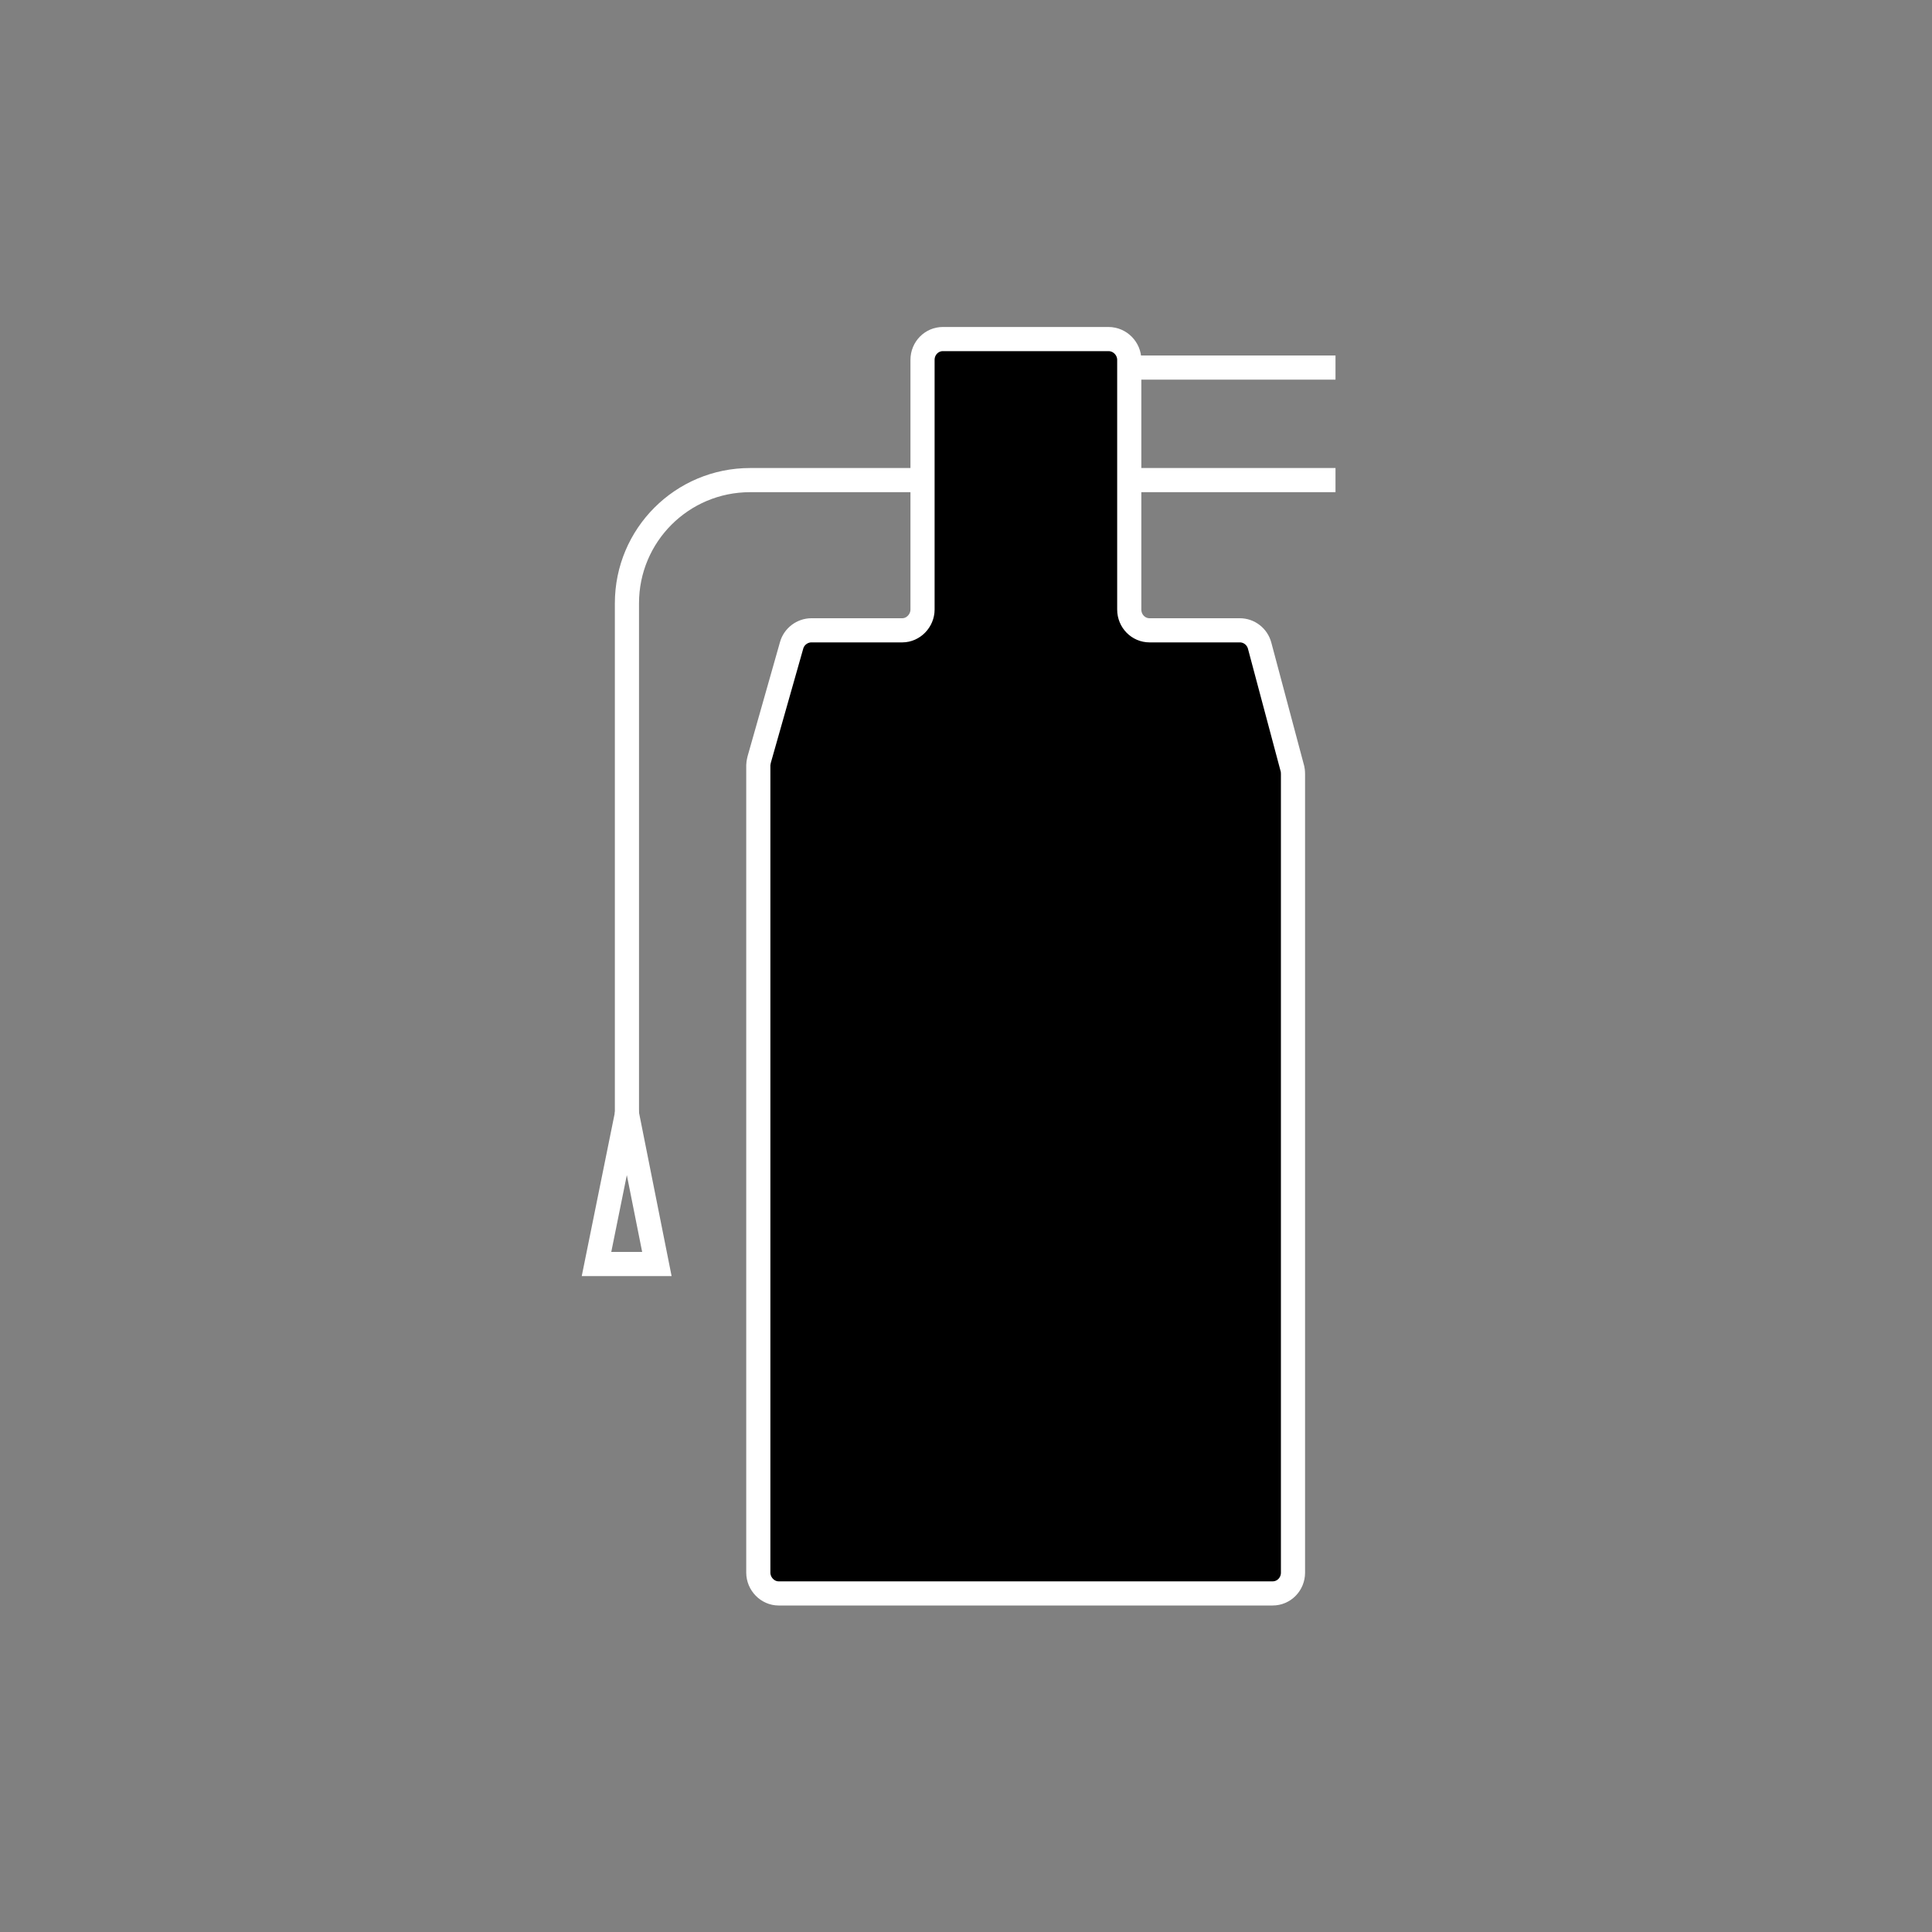 <?xml version="1.0" encoding="UTF-8"?><svg id="_レイヤー_2" xmlns="http://www.w3.org/2000/svg" xmlns:xlink="http://www.w3.org/1999/xlink" viewBox="0 0 40 40"><rect x="0" y="0" width="40" height="40" fill="#808080" stroke="none"/><defs><style>.cls-1,.cls-2{fill:none;}.cls-3{clip-path:url(#clippath);}.cls-4,.cls-2{stroke:#fff;stroke-miterlimit:10;stroke-width:.5px;}</style><clipPath id="clippath"><rect class="cls-1" width="40" height="40"/></clipPath></defs><g id="design"><g class="cls-3"><g><path class="cls-2" d="m27.65,9.94h-12.12c-1.41,0-2.55,1.14-2.55,2.55v10.57"/><polygon class="cls-2" points="13.6 26.17 12.35 26.17 12.98 23.06 12.98 23.06 13.6 26.17"/><line class="cls-2" x1="23.37" y1="7.61" x2="27.65" y2="7.61"/><path class="cls-4" d="m25.67,13.05h-1.87c-.23,0-.42-.19-.42-.43v-5.17c0-.23-.19-.43-.43-.43h-3.43c-.23,0-.42.19-.42.43v5.17c0,.23-.19.43-.42.43h-1.88c-.19,0-.36.13-.41.31l-.67,2.36s-.02.08-.02.12v16.72c0,.23.19.43.42.43h10.23c.23,0,.42-.19.42-.43v-16.53s0-.07-.01-.11l-.68-2.55c-.05-.19-.22-.32-.41-.32Z"/></g></g></g></svg>
